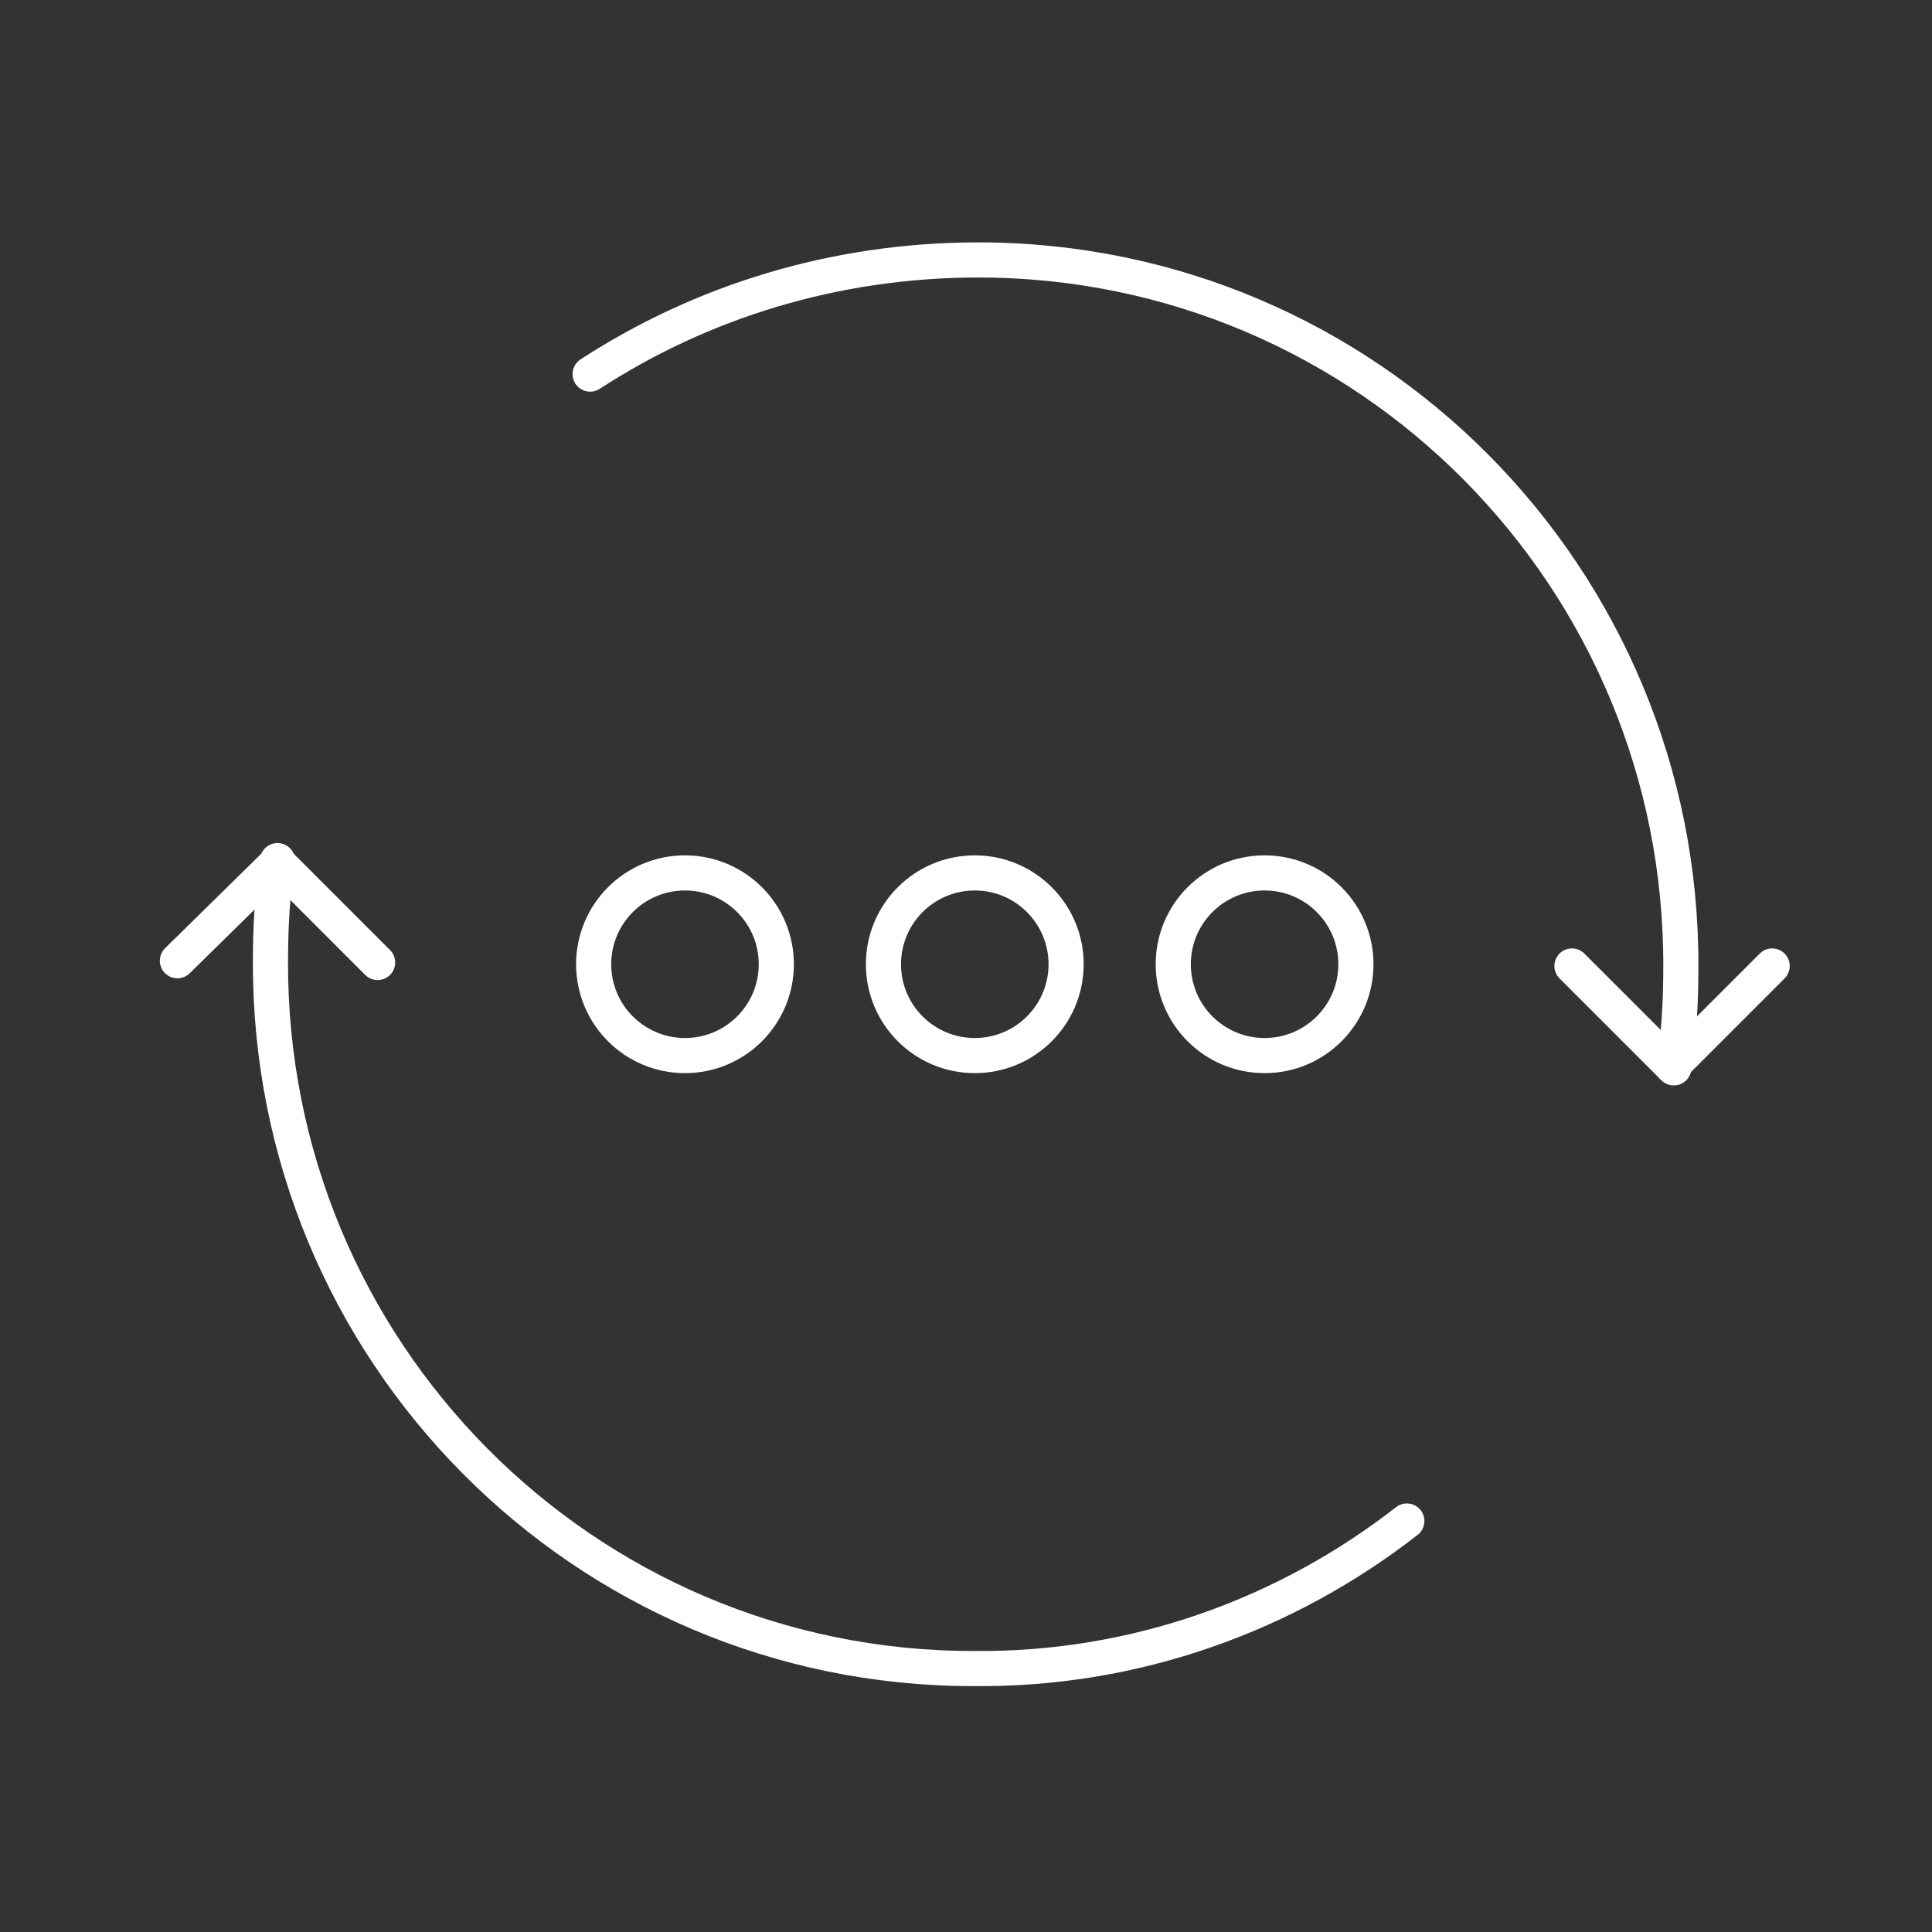 <?xml version="1.0" encoding="UTF-8"?> <svg xmlns="http://www.w3.org/2000/svg" version="1.1" viewBox="0 0 110 110"><rect x="0" y="0" width="110" height="110" fill="#333333" stroke="none"/><defs><style> .cls-1 { fill: none; stroke: #fff; stroke-linecap: round; stroke-linejoin: round; stroke-width: 2px; } </style></defs><g><g id="Livello_1"><g><g><polyline class="cls-1" points="100.9 55 95.2 60.7 89.5 55"></polyline><polyline class="cls-1" points="10.1 54.7 15.8 49.1 21.5 54.8"></polyline><path class="cls-1" d="M80.1,86.6c-6.8,5.3-15.4,8.5-24.7,8.4-22.2,0-40.1-18.1-40-40.3,0-1.9.1-3.8.4-5.7"></path><path class="cls-1" d="M33.6,21.3c6.3-4.1,13.9-6.5,22.1-6.5,22.2,0,40.1,18.1,40,40.3,0,1.9-.1,3.8-.4,5.7"></path></g><g><circle class="cls-1" cx="39" cy="54.9" r="5.2"></circle><circle class="cls-1" cx="55.5" cy="54.9" r="5.2"></circle><circle class="cls-1" cx="72" cy="54.9" r="5.2"></circle></g></g></g></g></svg> 